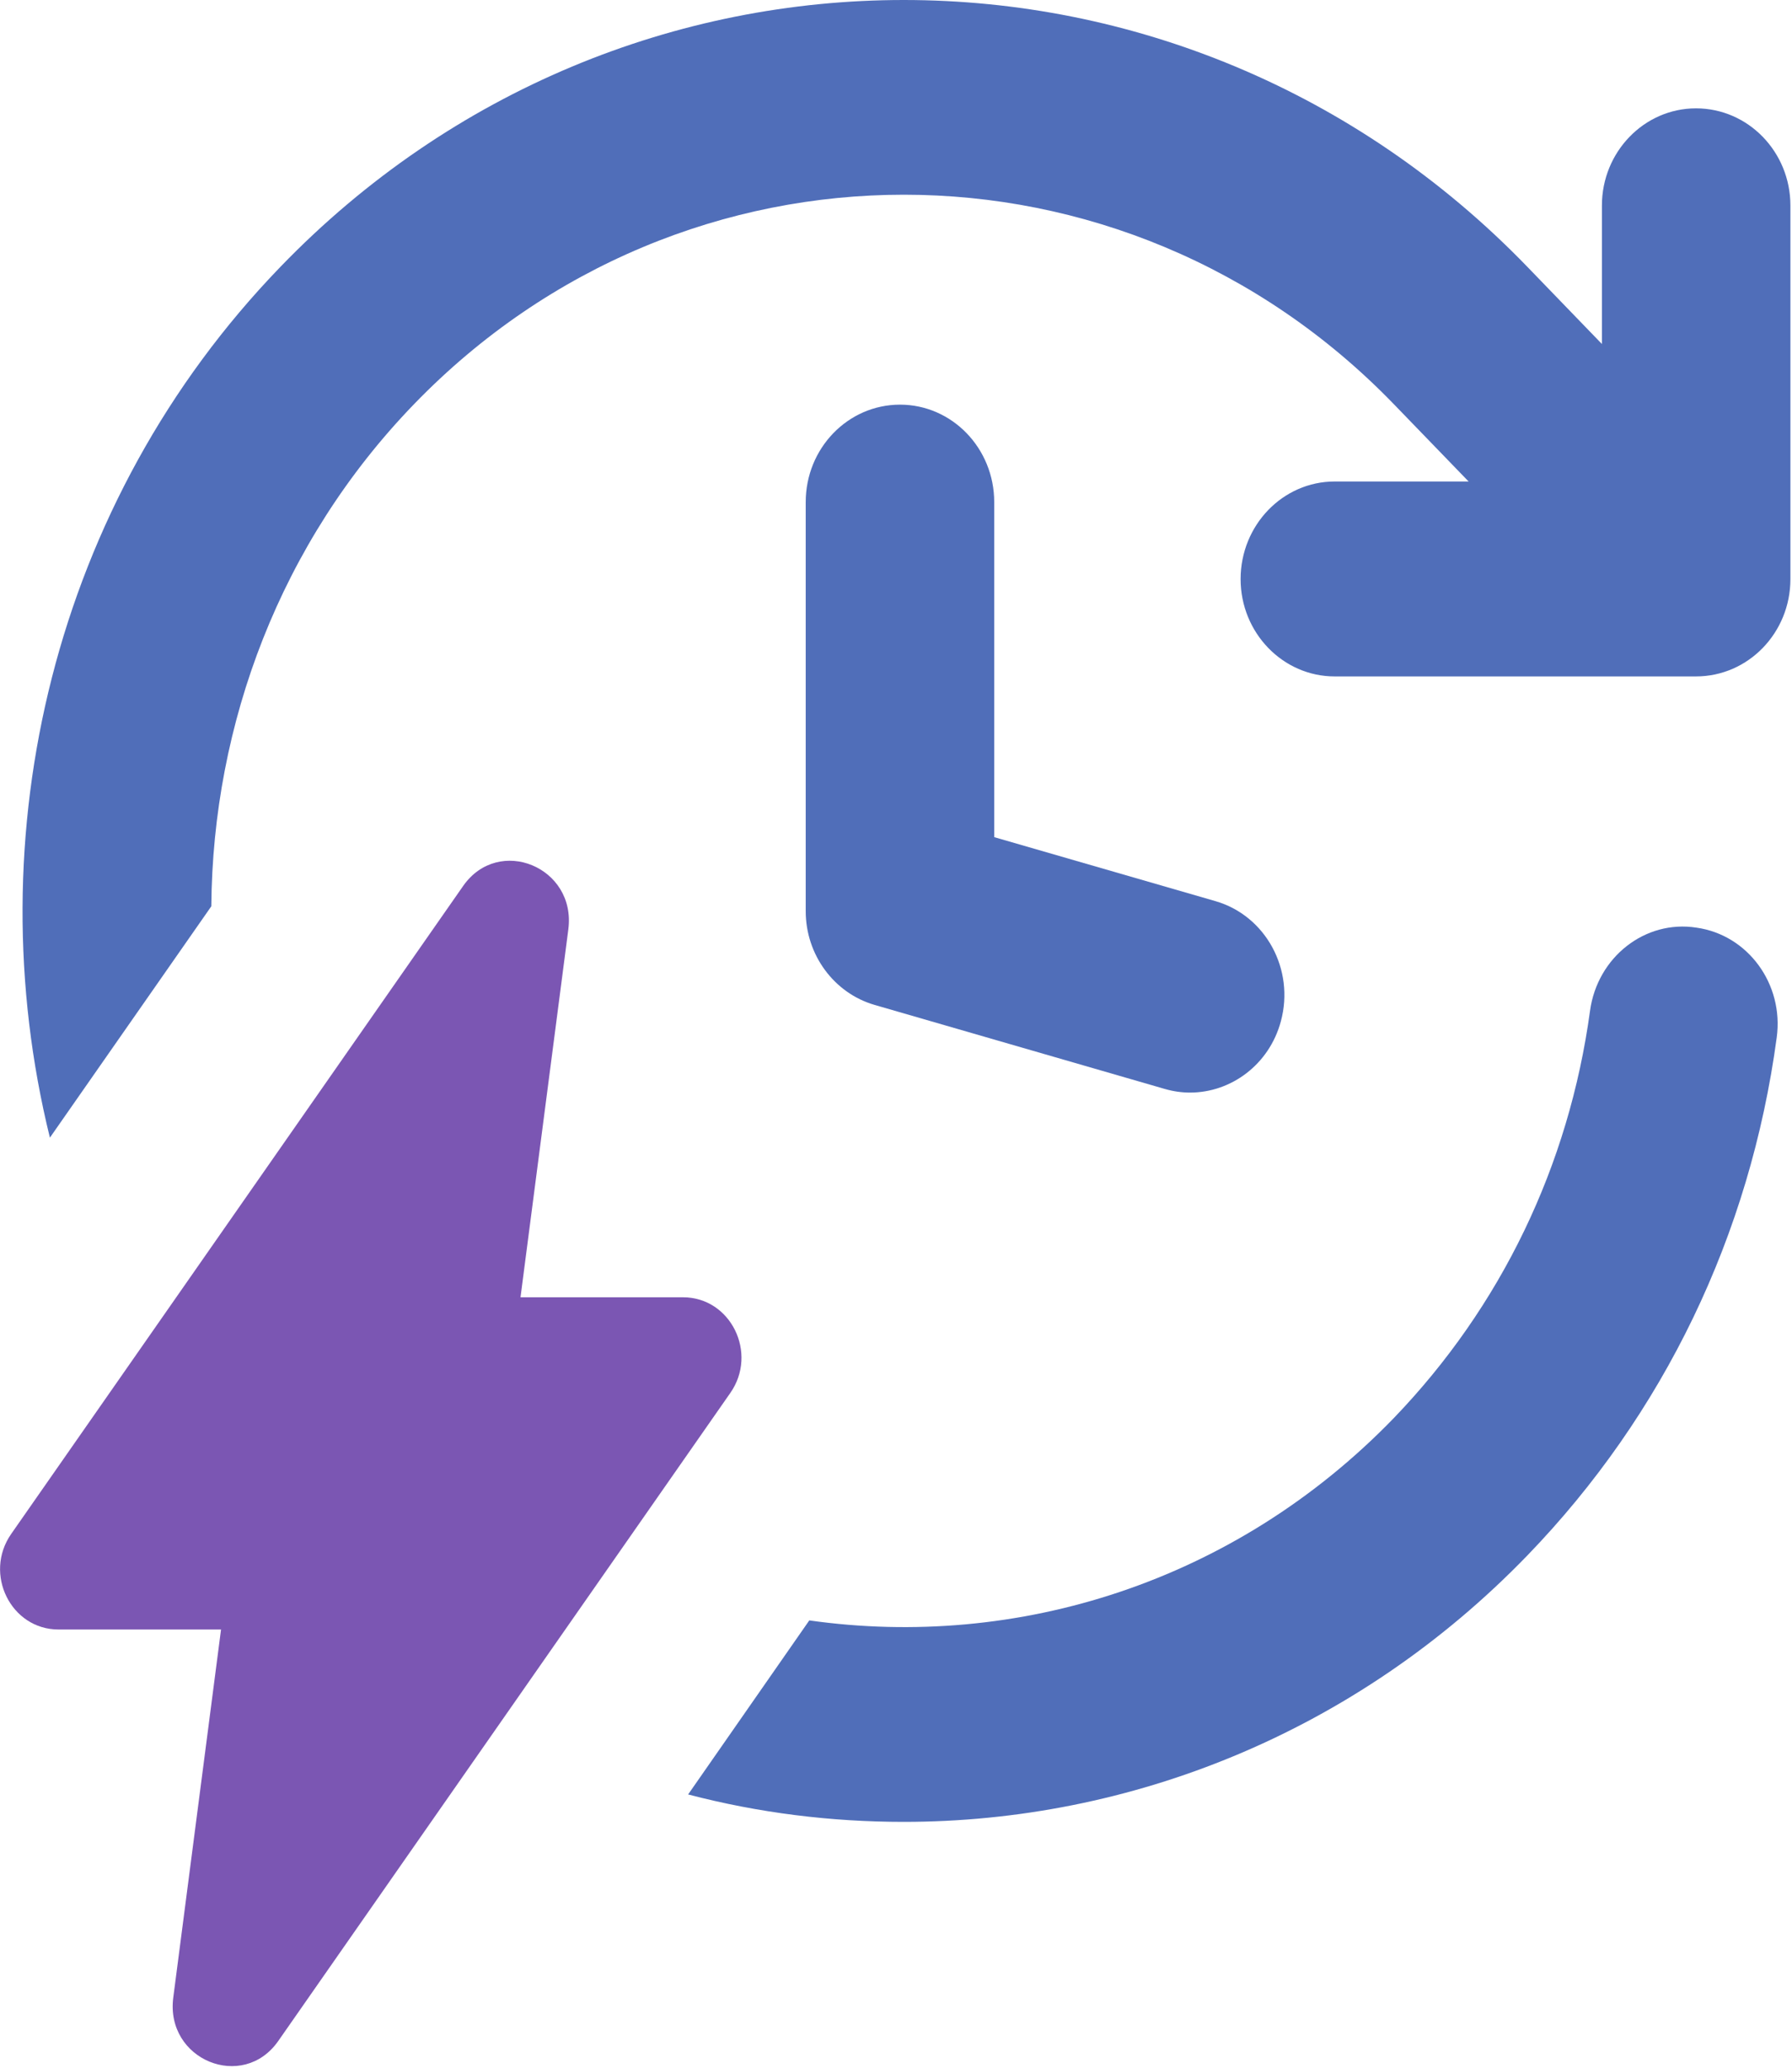 <svg xmlns="http://www.w3.org/2000/svg" width="26" height="30" viewBox="0 0 26 30" fill="none"><g clip-path="url(#clip0_237_12706)"><path d="M24.614 13.459C23.869 13.342 23.177 13.886 23.07 14.663C22.764 16.913 21.779 18.956 20.224 20.573C17.915 22.96 14.755 23.937 11.742 23.51L9.984 26.035C11.009 26.304 12.061 26.433 13.111 26.433C16.384 26.433 19.665 25.148 22.16 22.568C24.141 20.518 25.392 17.918 25.778 15.055C25.885 14.278 25.359 13.563 24.614 13.459Z" fill="#506EB9"></path><path d="M24.607 1.572C23.854 1.572 23.242 2.205 23.242 2.982V4.991L22.159 3.87C17.169 -1.29 9.053 -1.29 4.07 3.87C0.765 7.289 -0.354 12.131 0.724 16.506L3.066 13.149C3.086 10.508 4.064 7.873 6.007 5.864C9.924 1.812 16.304 1.812 20.223 5.864L21.308 6.986H19.364C18.613 6.986 18 7.619 18 8.402C18 9.181 18.613 9.814 19.364 9.814H24.607C25.365 9.814 25.977 9.181 25.977 8.402V2.982C25.977 2.205 25.365 1.572 24.607 1.572Z" fill="#506EB9"></path><path d="M13.058 5.871C12.302 5.871 11.69 6.504 11.69 7.285V13.22C11.69 13.852 12.1 14.409 12.689 14.58L16.899 15.799C17.023 15.835 17.146 15.852 17.268 15.852C17.866 15.851 18.416 15.443 18.584 14.818C18.788 14.066 18.364 13.286 17.637 13.075L14.425 12.146V7.285C14.425 6.504 13.813 5.871 13.058 5.871Z" fill="#506EB9"></path><path d="M9.911 18.822H7.552L8.246 13.483C8.362 12.581 7.236 12.116 6.72 12.854L0.162 22.256C-0.241 22.835 0.158 23.642 0.849 23.642H3.207L2.514 28.982C2.396 29.885 3.524 30.349 4.038 29.611L10.596 20.21C11.001 19.631 10.601 18.822 9.911 18.822Z" fill="#7B56B3"></path></g><defs><clipPath id="clip0_237_12706"><rect width="26" height="30" fill="white"></rect></clipPath></defs></svg>